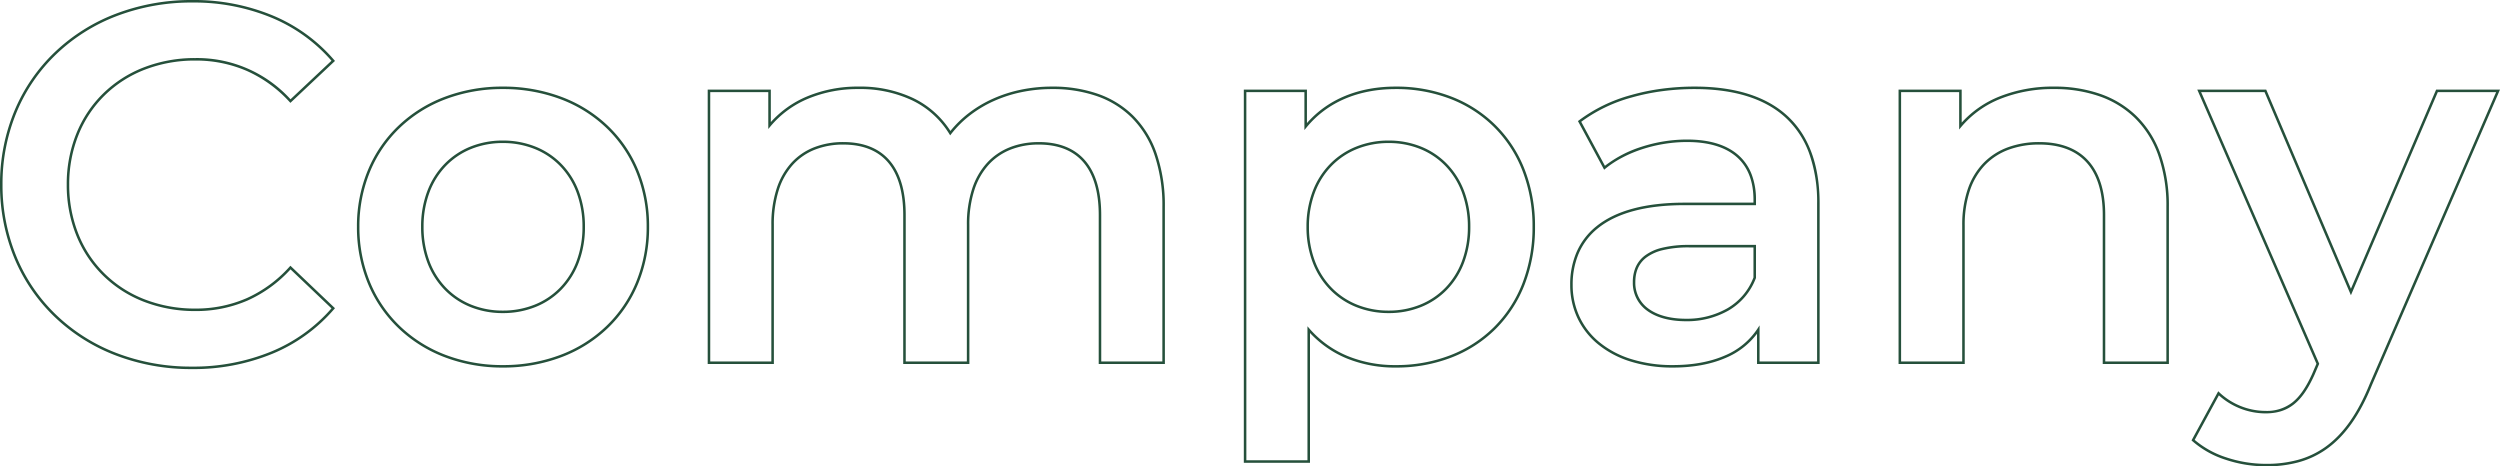<svg xmlns="http://www.w3.org/2000/svg" width="982.062" height="183.2" viewBox="0 0 982.062 183.2">
  <path id="パス_63139" data-name="パス 63139" d="M-90.4,40.7a50.387,50.387,0,0,1-15.884-2.6,36.925,36.925,0,0,1-13.052-7.329l-.289-.264,10.5-19.319.473.453a26.376,26.376,0,0,0,8.292,5.323A26.291,26.291,0,0,0-90.6,18.9a16.176,16.176,0,0,0,10.59-3.317c2.858-2.262,5.321-5.816,7.752-11.183l1.714-4-46.818-107.7h27.093l.13.3L-57-29.074-23.53-107.3H1.562L-48.737,8.79C-53.5,20.554-59.315,28.762-66.51,33.882A34.694,34.694,0,0,1-77.7,39.148,47.818,47.818,0,0,1-90.4,40.7Zm-27.972-10.408a36.271,36.271,0,0,0,12.407,6.859A49.373,49.373,0,0,0-90.4,39.7a46.841,46.841,0,0,0,12.437-1.517A33.713,33.713,0,0,0-67.09,33.068C-60.054,28.061-54.354,20-49.663,8.412l0-.011L.039-106.3H-22.87L-57-26.526-57.46-27.6l-33.471-78.7h-24.907L-69.455.4l-1.889,4.408C-76.263,15.668-81.662,19.9-90.6,19.9a27.3,27.3,0,0,1-10.138-2.011,27.515,27.515,0,0,1-8.131-5.082ZM-465.9,39.3h-26V-107.3h24.8v13.142c8.272-9.389,20.306-14.342,34.9-14.342a60.019,60.019,0,0,1,21.812,3.924,50.525,50.525,0,0,1,17.339,11.145,50.3,50.3,0,0,1,11.432,17.393A61.14,61.14,0,0,1-377.5-53.4a61.681,61.681,0,0,1-4.116,22.752,50.406,50.406,0,0,1-11.432,17.453A50.442,50.442,0,0,1-410.388-2.028,59.954,59.954,0,0,1-432.2,1.9a50.16,50.16,0,0,1-19.165-3.563A41.117,41.117,0,0,1-465.9-11.7Zm-25-1h24V-14.328l.876,1A40.161,40.161,0,0,0-450.985-2.587,49.171,49.171,0,0,0-432.2.9a58.961,58.961,0,0,0,21.45-3.86,49.448,49.448,0,0,0,17-10.946,49.414,49.414,0,0,0,11.206-17.11A60.69,60.69,0,0,0-378.5-53.4a60.146,60.146,0,0,0-4.046-22.269,49.307,49.307,0,0,0-11.205-17.05,49.529,49.529,0,0,0-17-10.924A59.024,59.024,0,0,0-432.2-107.5c-14.815,0-26.923,5.193-35.014,15.018l-.886,1.076V-106.3h-22.8ZM-905.2,2.5a82.686,82.686,0,0,1-29.924-5.406A71.624,71.624,0,0,1-959-17.964a68.264,68.264,0,0,1-15.8-22.958A74.471,74.471,0,0,1-980.5-70a74.418,74.418,0,0,1,5.711-29.079,68.191,68.191,0,0,1,15.819-22.958,71.735,71.735,0,0,1,23.931-15.058A83.237,83.237,0,0,1-905-142.5a80.876,80.876,0,0,1,31.569,6.039,64.39,64.39,0,0,1,24.211,17.536l.31.363-17.514,16.472-.342-.369a50.7,50.7,0,0,0-16.883-12.207A50.1,50.1,0,0,0-903.8-118.7a54.353,54.353,0,0,0-19.865,3.6,46.248,46.248,0,0,0-15.66,10.054A45.255,45.255,0,0,0-949.6-89.649,51.952,51.952,0,0,0-953.3-70a51.952,51.952,0,0,0,3.7,19.649,45.255,45.255,0,0,0,10.277,15.394A46.248,46.248,0,0,0-923.665-24.9,54.353,54.353,0,0,0-903.8-21.3a49.7,49.7,0,0,0,20.149-4.058A50.26,50.26,0,0,0-866.77-37.737l.344-.378.37.353,17.143,16.327-.308.36A64.3,64.3,0,0,1-873.456-3.539,81.524,81.524,0,0,1-905.2,2.5Zm.2-144a82.24,82.24,0,0,0-29.68,5.339,70.738,70.738,0,0,0-23.6,14.848A67.194,67.194,0,0,0-973.867-98.69,73.424,73.424,0,0,0-979.5-70a73.478,73.478,0,0,0,5.63,28.69A67.27,67.27,0,0,0-958.3-18.686,70.628,70.628,0,0,0-934.763-3.838,81.69,81.69,0,0,0-905.2,1.5a80.527,80.527,0,0,0,31.356-5.961,63.351,63.351,0,0,0,23.554-16.9l-16.087-15.321a51.083,51.083,0,0,1-16.872,12.244A50.693,50.693,0,0,1-903.8-20.3a55.351,55.351,0,0,1-20.229-3.672,47.243,47.243,0,0,1-16-10.271,46.246,46.246,0,0,1-10.5-15.731A52.946,52.946,0,0,1-954.3-70a52.946,52.946,0,0,1,3.771-20.026,46.246,46.246,0,0,1,10.5-15.731,47.243,47.243,0,0,1,16-10.271A55.351,55.351,0,0,1-903.8-119.7a49.651,49.651,0,0,1,37.423,16.192l16.086-15.128a63.436,63.436,0,0,0-23.528-16.9A79.883,79.883,0,0,0-905-141.5ZM-323.4,1.9A55.125,55.125,0,0,1-340.064-.508a37.881,37.881,0,0,1-12.7-6.731,29.67,29.67,0,0,1-8.1-10.3A30.379,30.379,0,0,1-363.7-30.6a32.083,32.083,0,0,1,2.422-12.675,26.65,26.65,0,0,1,7.813-10.288c7.629-6.2,19.293-9.337,34.665-9.337h27.1V-64c0-7.233-2.173-12.853-6.459-16.7-4.43-3.979-11.038-6-19.641-6-11.949,0-24.242,4.018-32.082,10.486l-.47.388-10.29-19.11.336-.259a60.653,60.653,0,0,1,20.594-9.985,85.356,85.356,0,0,1,12.131-2.49A97.7,97.7,0,0,1-314.8-108.5c15.728,0,27.9,3.795,36.185,11.279,8.57,7.744,12.915,19.392,12.915,34.621V.5h-24.6V-11.406a29.77,29.77,0,0,1-12.351,9.515C-308.453.624-315.433,1.9-323.4,1.9Zm4.6-63.8c-15.137,0-26.588,3.066-34.035,9.113a25.66,25.66,0,0,0-7.524,9.905A31.092,31.092,0,0,0-362.7-30.6a29.389,29.389,0,0,0,2.74,12.634,28.679,28.679,0,0,0,7.828,9.955,36.887,36.887,0,0,0,12.371,6.55A54.128,54.128,0,0,0-323.4.9c7.829,0,14.676-1.248,20.351-3.709a28.371,28.371,0,0,0,12.83-10.464l.919-1.409V-.5h22.6V-62.6a56.526,56.526,0,0,0-3.23-19.911,35.4,35.4,0,0,0-9.355-13.968c-8.093-7.313-20.042-11.021-35.515-11.021a96.724,96.724,0,0,0-12.65.821,84.363,84.363,0,0,0-11.988,2.46,59.971,59.971,0,0,0-19.92,9.557l9.312,17.293a46.31,46.31,0,0,1,14.391-7.482A58.354,58.354,0,0,1-317.8-87.7c8.857,0,15.69,2.1,20.309,6.253a19.251,19.251,0,0,1,5.1,7.483A27.663,27.663,0,0,1-290.7-64v2.1ZM-783,1.9a63.555,63.555,0,0,1-22.892-4.1,53.971,53.971,0,0,1-18.154-11.444A51.611,51.611,0,0,1-836-31.145,57.6,57.6,0,0,1-840.3-53.4,57.378,57.378,0,0,1-836-75.624a51.273,51.273,0,0,1,11.953-17.438,53.906,53.906,0,0,1,18.155-11.374A63.957,63.957,0,0,1-783-108.5a64.834,64.834,0,0,1,23.09,4.064A53.776,53.776,0,0,1-741.7-93.062a51.045,51.045,0,0,1,11.929,17.438A57.606,57.606,0,0,1-725.5-53.4a57.825,57.825,0,0,1-4.276,22.254A51.375,51.375,0,0,1-741.7-13.639,53.835,53.835,0,0,1-759.909-2.2,64.422,64.422,0,0,1-783,1.9Zm0-109.4a62.962,62.962,0,0,0-22.534,4,52.914,52.914,0,0,0-17.82,11.163,50.283,50.283,0,0,0-11.721,17.1A56.384,56.384,0,0,0-839.3-53.4a56.605,56.605,0,0,0,4.224,21.87,50.615,50.615,0,0,0,11.722,17.169,52.976,52.976,0,0,0,17.82,11.231A62.558,62.558,0,0,0-783,.9a63.429,63.429,0,0,0,22.734-4.03A52.841,52.841,0,0,0-742.4-14.361a50.382,50.382,0,0,0,11.7-17.168A56.83,56.83,0,0,0-726.5-53.4a56.61,56.61,0,0,0-4.2-21.839,50.049,50.049,0,0,0-11.7-17.1,52.778,52.778,0,0,0-17.87-11.163A63.837,63.837,0,0,0-783-107.5ZM-128.5.5h-26V-58c0-9.175-2.209-16.2-6.566-20.884-4.208-4.522-10.377-6.816-18.334-6.816a34.408,34.408,0,0,0-11.992,1.991,24.727,24.727,0,0,0-9.225,5.933,26.559,26.559,0,0,0-5.958,9.882A42.259,42.259,0,0,0-208.7-54V.5h-26V-107.3h24.8v12.961a40.093,40.093,0,0,1,14.937-10.3A56.644,56.644,0,0,1-173.6-108.5a54.554,54.554,0,0,1,17.933,2.812,38.691,38.691,0,0,1,14.314,8.653A39.14,39.14,0,0,1-131.9-82.27a60.792,60.792,0,0,1,3.4,21.07Zm-25-1h24V-61.2a59.8,59.8,0,0,0-3.338-20.723,38.148,38.148,0,0,0-9.21-14.392A37.7,37.7,0,0,0-156-104.743a53.562,53.562,0,0,0-17.6-2.757,55.651,55.651,0,0,0-20.987,3.788,38.84,38.84,0,0,0-15.43,11.033l-.883,1.056V-106.3h-22.8V-.5h24V-54a43.251,43.251,0,0,1,2.181-14.224,27.554,27.554,0,0,1,6.186-10.249,25.717,25.717,0,0,1,9.594-6.173A35.4,35.4,0,0,1-179.4-86.7c8.246,0,14.661,2.4,19.066,7.134C-155.8-74.692-153.5-67.436-153.5-58ZM-522.9.5h-26V-58c0-9.192-2.078-16.223-6.176-20.9-3.96-4.515-9.789-6.8-17.324-6.8a29.844,29.844,0,0,0-11.078,1.983,23.184,23.184,0,0,0-8.6,5.9,26.958,26.958,0,0,0-5.607,9.826A43.9,43.9,0,0,0-599.7-54.2V.5h-26V-58c0-9.192-2.078-16.223-6.176-20.9-3.96-4.515-9.789-6.8-17.324-6.8a30.155,30.155,0,0,0-11.162,1.984,22.985,22.985,0,0,0-8.593,5.9,26.843,26.843,0,0,0-5.56,9.825A44.4,44.4,0,0,0-676.5-54.2V.5h-26V-107.3h24.8v12.756a39.729,39.729,0,0,1,14.331-10.117A51.619,51.619,0,0,1-643.2-108.5a48.729,48.729,0,0,1,21.292,4.45,35.648,35.648,0,0,1,14.756,12.988,43.108,43.108,0,0,1,7.134-6.955,47.41,47.41,0,0,1,9.462-5.663,53.267,53.267,0,0,1,11.041-3.575A60.365,60.365,0,0,1-567.2-108.5a53.872,53.872,0,0,1,17.894,2.813,37.229,37.229,0,0,1,14.033,8.657,38.845,38.845,0,0,1,9.128,14.766A63.191,63.191,0,0,1-522.9-61.2Zm-25-1h24V-61.2a62.2,62.2,0,0,0-3.187-20.73,37.853,37.853,0,0,0-8.891-14.391,36.235,36.235,0,0,0-13.661-8.424A52.878,52.878,0,0,0-567.2-107.5a59.354,59.354,0,0,0-12.11,1.224,52.254,52.254,0,0,0-10.834,3.507,46.4,46.4,0,0,0-9.263,5.543,41.984,41.984,0,0,0-7.4,7.334l-.442.566-.377-.611a34.67,34.67,0,0,0-14.716-13.212A47.742,47.742,0,0,0-643.2-107.5a50.627,50.627,0,0,0-19.781,3.761,38.577,38.577,0,0,0-14.835,10.86l-.884,1.061V-106.3h-22.8V-.5h24V-54.2a45.386,45.386,0,0,1,2.034-14.1,27.831,27.831,0,0,1,5.771-10.187,23.975,23.975,0,0,1,8.963-6.159A31.15,31.15,0,0,1-649.2-86.7c7.836,0,13.918,2.4,18.076,7.145,4.263,4.86,6.424,12.113,6.424,21.555V-.5h24V-54.2a44.894,44.894,0,0,1,2.063-14.1,27.949,27.949,0,0,1,5.818-10.187C-587.9-83.86-580.837-86.7-572.4-86.7c7.836,0,13.918,2.4,18.076,7.145,4.263,4.86,6.424,12.113,6.424,21.555Zm229.7-15.8c-6.341,0-11.631-1.426-15.3-4.122A13.373,13.373,0,0,1-339.1-31.6a14.969,14.969,0,0,1,1.022-5.7,11.515,11.515,0,0,1,3.594-4.719,18.275,18.275,0,0,1,6.813-3.145A43.753,43.753,0,0,1-317-46.3h26.3v12.992l-.033.086A25.012,25.012,0,0,1-295.1-25.84a25.191,25.191,0,0,1-6.351,5.3A32.933,32.933,0,0,1-318.2-16.3Zm1.2-29a42.775,42.775,0,0,0-10.423,1.106,17.3,17.3,0,0,0-6.443,2.962c-2.849,2.24-4.234,5.391-4.234,9.632a12.408,12.408,0,0,0,5.2,10.372c3.493,2.569,8.577,3.928,14.7,3.928a31.936,31.936,0,0,0,16.246-4.106,24.2,24.2,0,0,0,6.1-5.085,24,24,0,0,0,4.155-7V-45.3ZM-435-19.5a34.015,34.015,0,0,1-12.749-2.386A29.934,29.934,0,0,1-458.007-28.7a31.071,31.071,0,0,1-6.822-10.7,38.81,38.81,0,0,1-2.471-14,38.811,38.811,0,0,1,2.471-14,31.071,31.071,0,0,1,6.822-10.7,29.934,29.934,0,0,1,10.258-6.813A34.015,34.015,0,0,1-435-87.3a33.791,33.791,0,0,1,12.719,2.386,29.6,29.6,0,0,1,10.19,6.815,31.014,31.014,0,0,1,6.753,10.7,39.224,39.224,0,0,1,2.439,14,39.224,39.224,0,0,1-2.439,14,31.014,31.014,0,0,1-6.753,10.7,29.6,29.6,0,0,1-10.19,6.815A33.791,33.791,0,0,1-435-19.5Zm0-66.8a33.023,33.023,0,0,0-12.376,2.314,28.938,28.938,0,0,0-9.917,6.587,30.079,30.079,0,0,0-6.6,10.354A37.819,37.819,0,0,0-466.3-53.4a37.819,37.819,0,0,0,2.4,13.645,30.079,30.079,0,0,0,6.6,10.354,28.938,28.938,0,0,0,9.917,6.587A33.023,33.023,0,0,0-435-20.5a32.8,32.8,0,0,0,12.344-2.314,28.61,28.61,0,0,0,9.848-6.585,30.023,30.023,0,0,0,6.535-10.354A38.233,38.233,0,0,0-403.9-53.4a38.233,38.233,0,0,0-2.374-13.647A30.023,30.023,0,0,0-412.808-77.4a28.609,28.609,0,0,0-9.848-6.585A32.8,32.8,0,0,0-435-86.3ZM-783-19.5a33.791,33.791,0,0,1-12.719-2.386,29.6,29.6,0,0,1-10.19-6.815,31.014,31.014,0,0,1-6.753-10.7,39.224,39.224,0,0,1-2.439-14,39.224,39.224,0,0,1,2.439-14,31.014,31.014,0,0,1,6.753-10.7,29.6,29.6,0,0,1,10.19-6.815A33.791,33.791,0,0,1-783-87.3a34.319,34.319,0,0,1,12.833,2.386A29.7,29.7,0,0,1-759.918-78.1a30.926,30.926,0,0,1,6.775,10.7,39.156,39.156,0,0,1,2.442,14,39.156,39.156,0,0,1-2.442,14,30.926,30.926,0,0,1-6.775,10.7,29.7,29.7,0,0,1-10.249,6.815A34.319,34.319,0,0,1-783-19.5Zm0-66.8a32.8,32.8,0,0,0-12.344,2.314,28.609,28.609,0,0,0-9.848,6.585,30.023,30.023,0,0,0-6.535,10.354A38.234,38.234,0,0,0-814.1-53.4a38.234,38.234,0,0,0,2.373,13.647A30.023,30.023,0,0,0-805.192-29.4a28.609,28.609,0,0,0,9.848,6.585A32.8,32.8,0,0,0-783-20.5a33.322,33.322,0,0,0,12.461-2.314,28.7,28.7,0,0,0,9.907-6.585,29.936,29.936,0,0,0,6.556-10.354A38.163,38.163,0,0,0-751.7-53.4a38.163,38.163,0,0,0-2.377-13.647A29.936,29.936,0,0,0-760.632-77.4a28.7,28.7,0,0,0-9.907-6.586A33.322,33.322,0,0,0-783-86.3Z" transform="translate(980.5 142.5)" fill="#25503b"/>
</svg>
